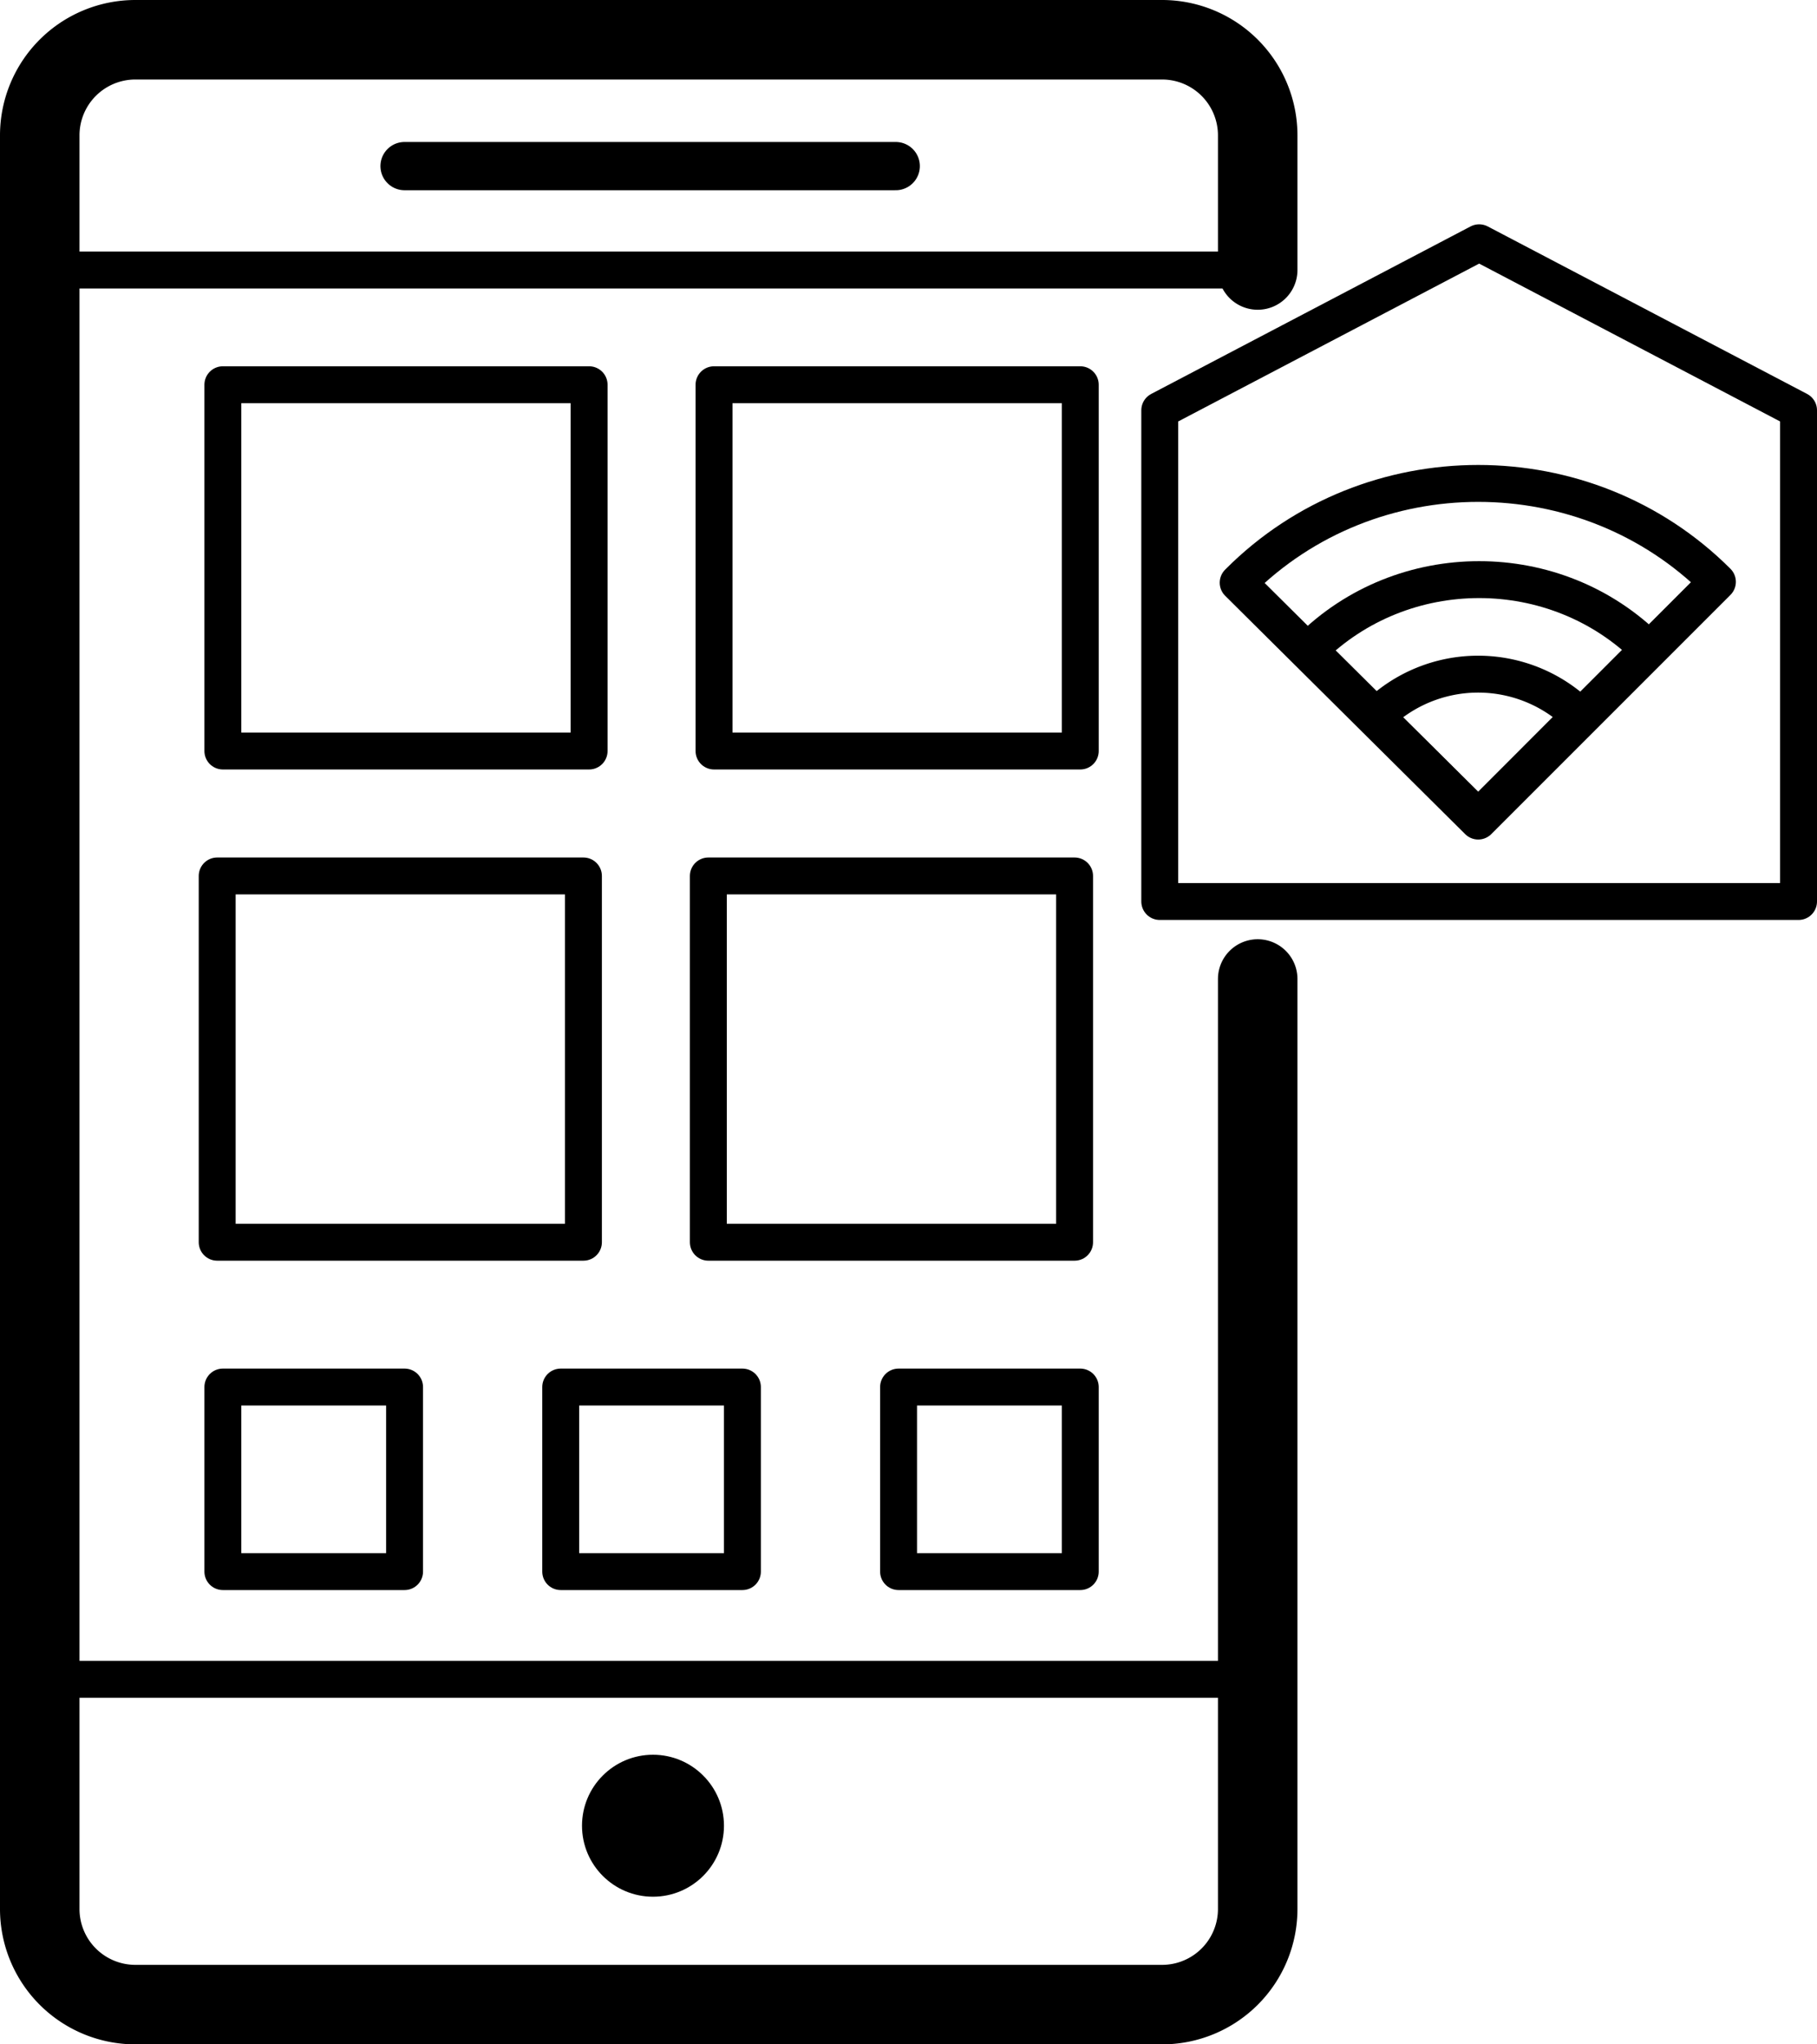 <svg xmlns="http://www.w3.org/2000/svg" viewBox="0 0 640 720"><defs><style>.a,.b,.c{fill:none;stroke:#000;stroke-linecap:round;}.a,.b{stroke-miterlimit:10;}.a{stroke-width:28px;}.b{stroke-width:17px;}.c{stroke-linejoin:round;stroke-width:13px;}</style></defs><path class="a" d="M1197,498.79V826.33A33.68,33.68,0,0,1,1163.33,860H801.67A33.68,33.68,0,0,1,768,826.33V201.67A33.68,33.68,0,0,1,801.67,168h361.66A33.68,33.68,0,0,1,1197,201.67v47.42" transform="translate(-754 -154)"/><line class="b" x1="142.5" y1="58.5" x2="315.5" y2="58.5"/><circle cx="230" cy="643" r="25"/><rect class="c" x="78.5" y="135.5" width="129" height="129"/><rect class="c" x="251.5" y="135.5" width="129" height="129"/><rect class="c" x="76.5" y="308.5" width="129" height="129"/><rect class="c" x="249.5" y="308.5" width="129" height="129"/><rect class="c" x="78.5" y="488.5" width="64" height="65"/><rect class="c" x="316.5" y="488.5" width="64" height="65"/><rect class="c" x="197.5" y="488.5" width="64" height="65"/><line class="c" x1="14" y1="95.09" x2="443" y2="95.09"/><line class="c" x1="14" y1="591.43" x2="443" y2="591.43"/><polygon class="c" points="633.5 317.5 408.5 317.5 408.5 144.5 521 85.5 633.5 144.5 633.5 317.5"/><path class="c" d="M1275,442.39l-59.91-59.48.22-.22c32.74-32.74,86.64-32.74,119.38,0Z" transform="translate(-754 -154)"/><path class="c" d="M1274.67,443.17l-84.55-83.95.3-.3c46.22-46.22,122.28-46.22,168.5,0Z" transform="translate(-754 -154)"/><path class="c" d="M1274.67,442l-36-35.71.13-.13a50.94,50.94,0,0,1,71.67,0Z" transform="translate(-754 -154)"/></svg>